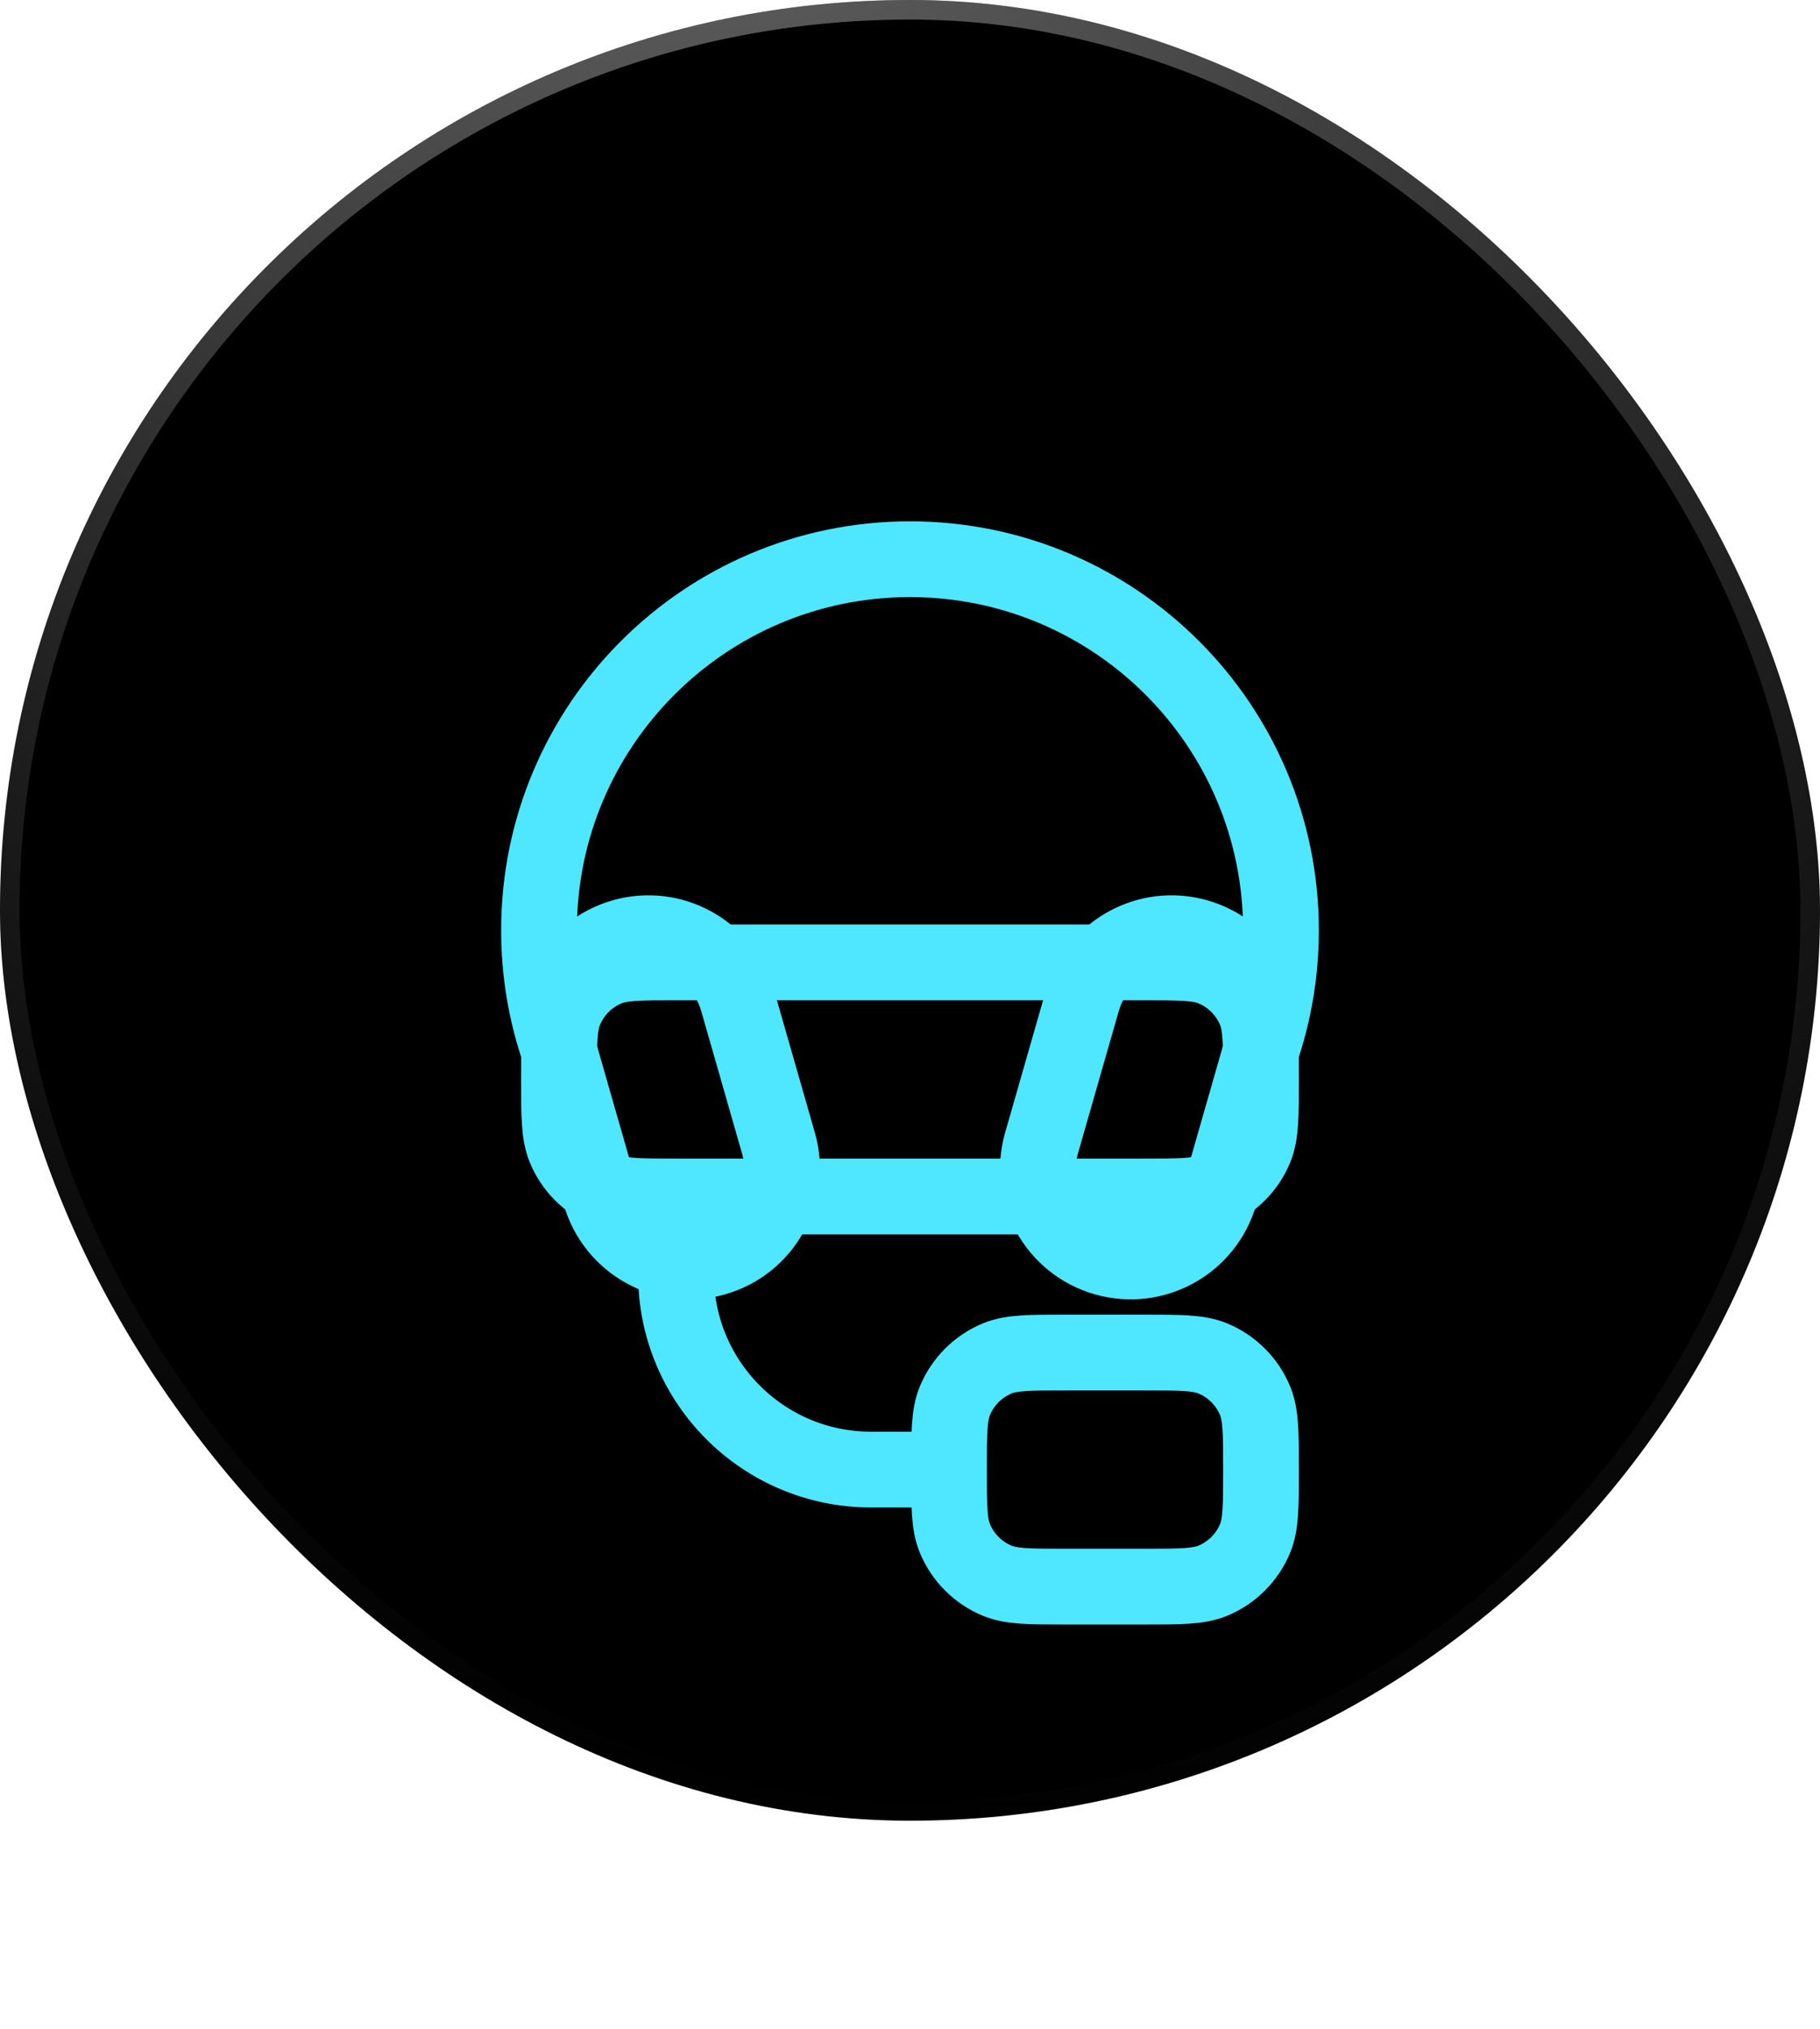 <svg width="70" height="78" viewBox="0 0 70 78" fill="none" xmlns="http://www.w3.org/2000/svg">
<rect width="70" height="70" rx="35" fill="black"/>
<rect x="0.376" y="0.376" width="69.248" height="69.248" rx="34.624" stroke="url(#paint0_radial_2084_2004)" stroke-opacity="0.5" stroke-width="0.752"/>
<path d="M48.49 40.427C49.032 38.534 47.937 36.56 46.044 36.017C44.15 35.474 42.175 36.569 41.632 38.463L40.058 43.949C39.515 45.843 40.61 47.818 42.504 48.361C44.398 48.904 46.373 47.809 46.916 45.915L48.49 40.427ZM48.49 40.427C48.994 38.967 49.268 37.4 49.268 35.768C49.268 27.888 42.88 21.5 35 21.5C27.119 21.5 20.731 27.888 20.731 35.768C20.731 37.399 21.005 38.966 21.509 40.426M48.49 40.427C48.486 40.438 48.482 40.449 48.478 40.46M21.509 40.426C20.968 38.533 22.063 36.56 23.956 36.017C25.849 35.474 27.825 36.569 28.368 38.463L29.941 43.949C30.484 45.842 29.389 47.818 27.495 48.361C25.601 48.904 23.626 47.809 23.083 45.915L21.509 40.426ZM21.509 40.426C21.518 40.452 21.527 40.478 21.536 40.503" stroke="#4EE7FF" stroke-width="2.913" stroke-linecap="round" stroke-linejoin="round"/>
<g filter="url(#filter1_f_2084_2004)">
<path d="M26 46H44C45.398 46 46.097 46 46.648 45.772C47.383 45.467 47.967 44.883 48.272 44.148C48.5 43.597 48.5 42.898 48.5 41.5C48.5 40.102 48.5 39.403 48.272 38.852C47.967 38.117 47.383 37.533 46.648 37.228C46.097 37 45.398 37 44 37H26C24.602 37 23.903 37 23.352 37.228C22.617 37.533 22.033 38.117 21.728 38.852C21.5 39.403 21.5 40.102 21.5 41.5C21.5 42.898 21.5 43.597 21.728 44.148C22.033 44.883 22.617 45.467 23.352 45.772C23.903 46 24.602 46 26 46ZM26 46L26 49C26 53.142 29.358 56.5 33.5 56.5H36.5M36.5 56.5C36.5 57.898 36.5 58.597 36.728 59.148C37.033 59.883 37.617 60.467 38.352 60.772C38.903 61 39.602 61 41 61H44C45.398 61 46.097 61 46.648 60.772C47.383 60.467 47.967 59.883 48.272 59.148C48.5 58.597 48.5 57.898 48.5 56.5C48.5 55.102 48.5 54.403 48.272 53.852C47.967 53.117 47.383 52.533 46.648 52.228C46.097 52 45.398 52 44 52H41C39.602 52 38.903 52 38.352 52.228C37.617 52.533 37.033 53.117 36.728 53.852C36.5 54.403 36.5 55.102 36.5 56.5Z" stroke="#4EE7FF" stroke-width="2.913" stroke-linecap="round" stroke-linejoin="round"/>
</g>
<defs>
<filter id="filter1_f_2084_2004" x="2" y="16" width="66" height="66" filterUnits="userSpaceOnUse" color-interpolation-filters="sRGB">
<feFlood flood-opacity="0" result="BackgroundImageFix"/>
<feBlend mode="normal" in="SourceGraphic" in2="BackgroundImageFix" result="shape"/>
<feGaussianBlur stdDeviation="7.5" result="effect1_foregroundBlur_2084_2004"/>
</filter>
<radialGradient id="paint0_radial_2084_2004" cx="0" cy="0" r="1" gradientUnits="userSpaceOnUse" gradientTransform="translate(23.227 -21.84) rotate(63.428) scale(96.738 75.893)">
<stop stop-color="white"/>
<stop offset="1" stop-color="#999999" stop-opacity="0"/>
</radialGradient>
</defs>
</svg>

